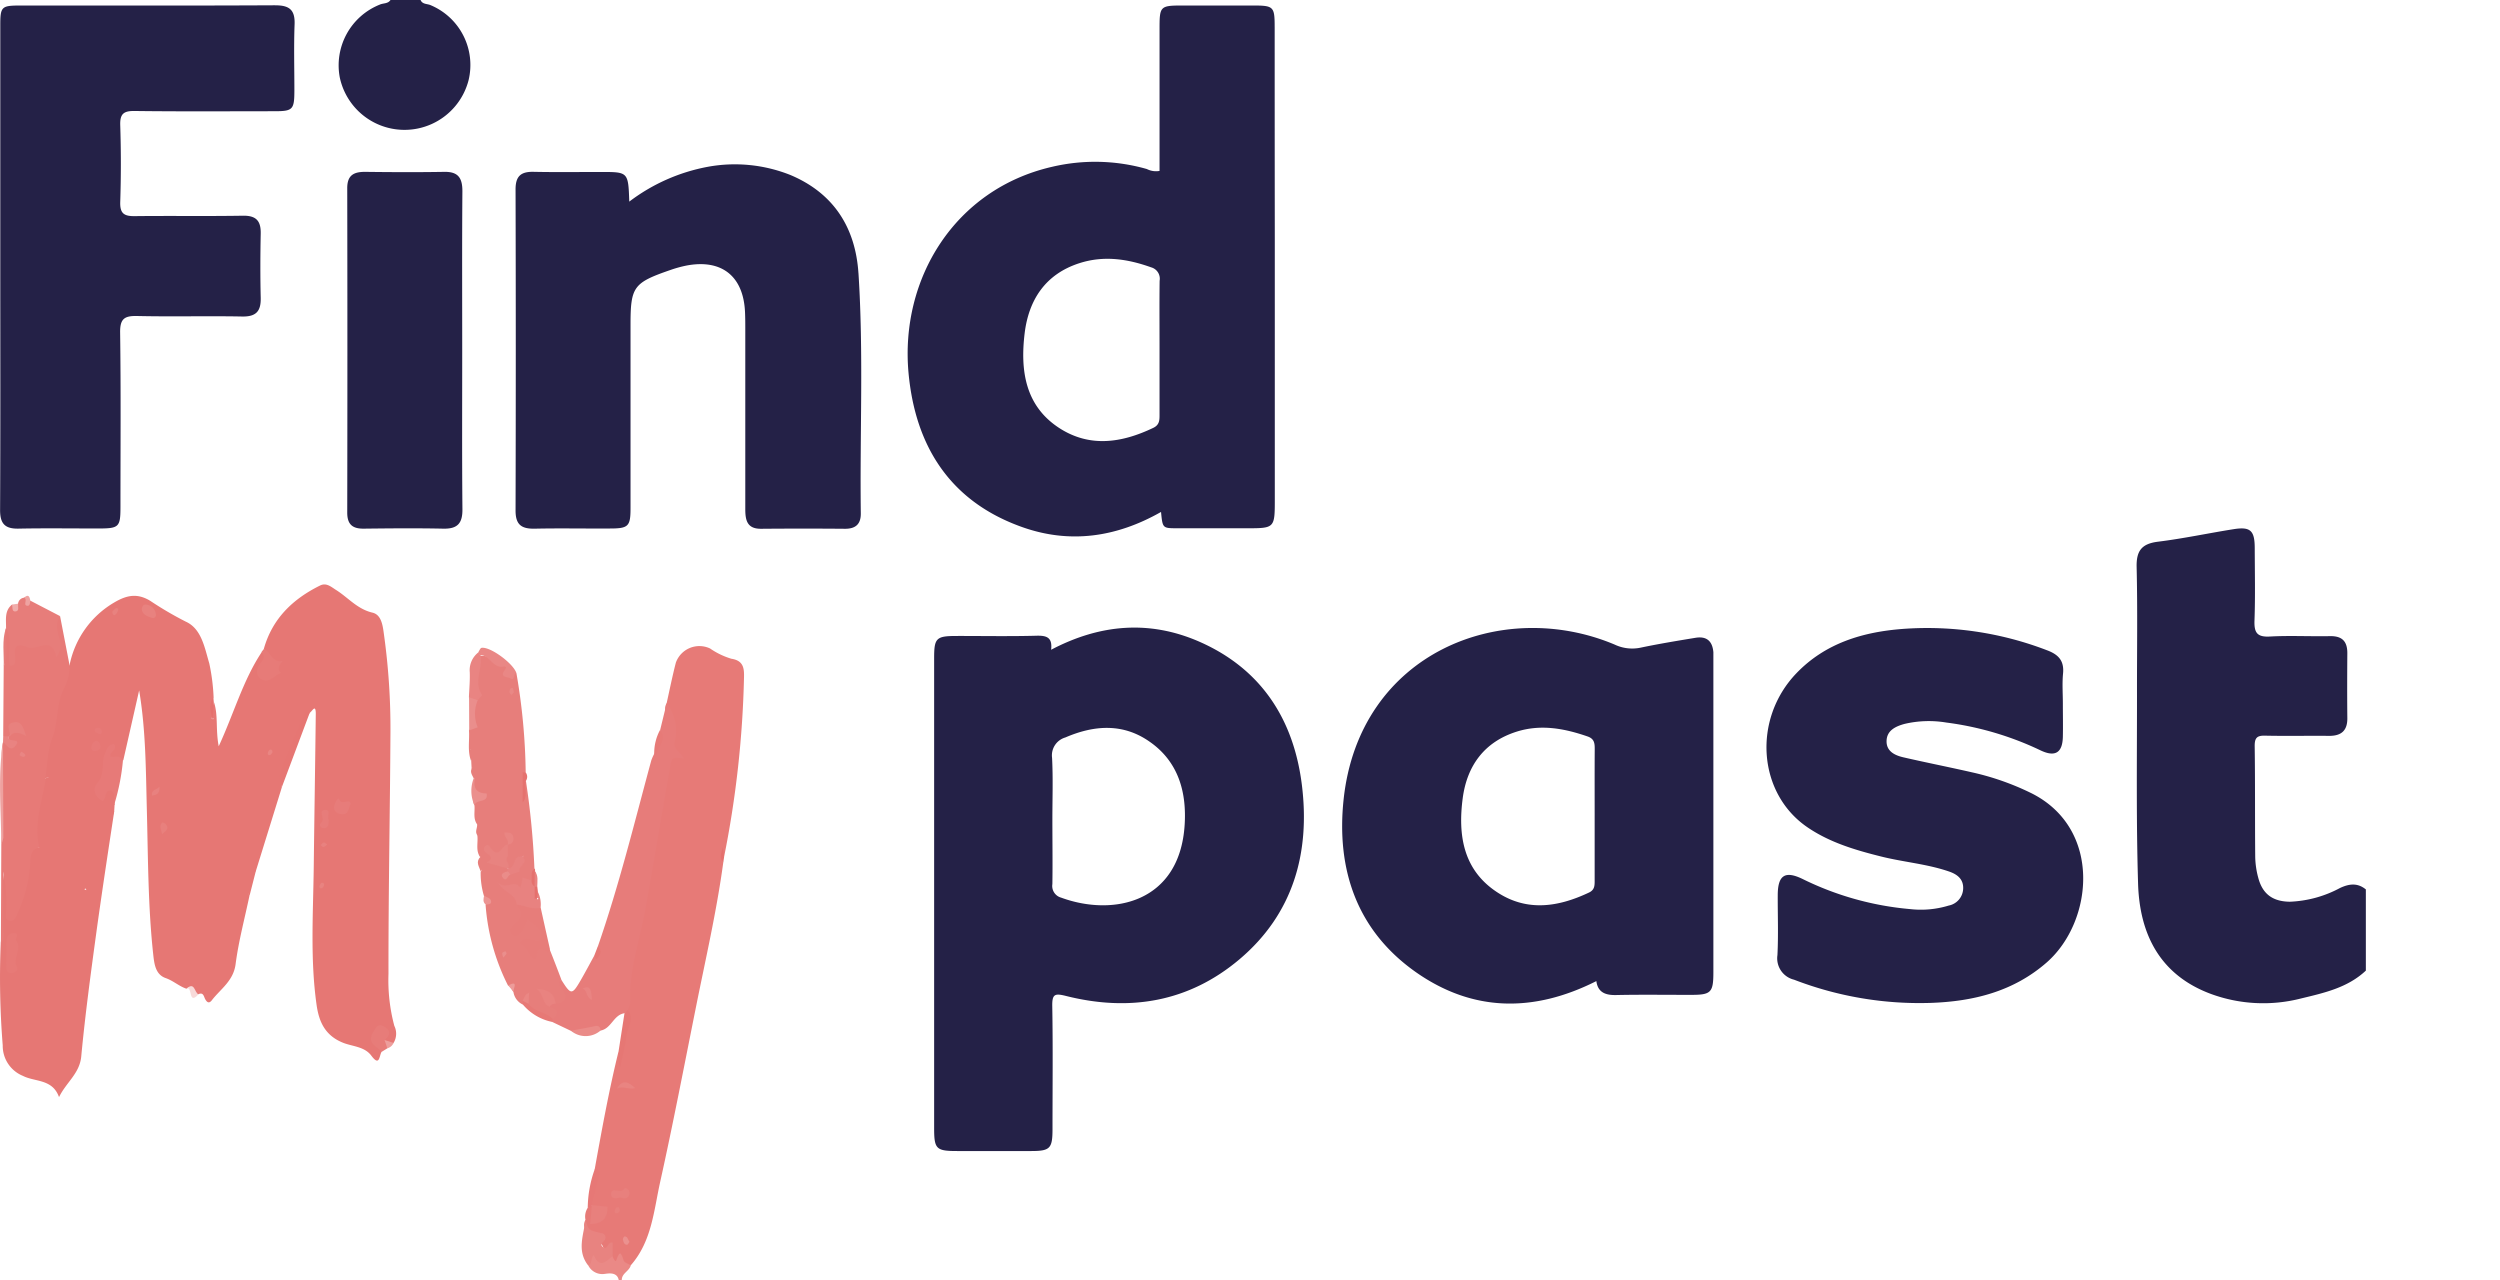 <svg xmlns="http://www.w3.org/2000/svg" xmlns:xlink="http://www.w3.org/1999/xlink" width="371" height="190" viewBox="0 0 371 190"><defs><clipPath id="b"><rect width="371" height="190"/></clipPath></defs><g id="a" clip-path="url(#b)"><g transform="translate(0.006)"><g transform="translate(-0.006)"><g transform="translate(0)"><path d="M201.975,418.544c-.228.892-1.383,1.187-1.339,2.231h-.446c-.237-1.379-1.745-.977-2.191-.941a2.331,2.331,0,0,1-2.329-1.25c.13-1.031-.147-2.561,1.736-1.338.58.37,1.12-.161,1.687-.2C200.783,416.095,201.4,417.281,201.975,418.544Z" transform="translate(-108.362 -230.775)" fill="#ea8986"/><path d="M33.81,254.38c-1.1-.37-1.95-1.182-3.083-1.579-1.508-.527-1.691-2.079-1.847-3.52-.776-7.139-.759-14.314-.946-21.484-.152-5.881-.147-11.779-1.142-17.691L24.44,220.483c-.892-.071-1.928.286-2.418-.986.509,2.017-.491,3.712-1.254,5.439.857.58,1.281-.66,1.9-.121.808.656-.339,1.709.473,2.365l-.054.892a34.01,34.01,0,0,0-1.664,8.83c-.232,2.021-1.977,2.311-2.976,2.789-1.089.518-2.356-.933-2.677-2.347a28.48,28.48,0,0,1-.629-4.837c-.058-1.017.2-2.111,1.682-1.142.219.143.268.067.919-1.133-1.9.5-3.6,1-4.672,2.7-.272.446-.683.825-1.285.415a4.448,4.448,0,0,1-.571-3.57c.281-2.088.339-4.23,1.423-6.135a1.829,1.829,0,0,1,2.075.071c.6.366.785.843.223,1.437-.406.446-1.508.562-.982,1.41.477.772,1.428.531,2.32.393-.723-1.74-.08-4.618-3.52-3.793-.781-1.977.21-3.8.607-5.631.825-3.8,1.191-7.746,3.123-11.253a13.912,13.912,0,0,1,6.635-9.227c1.87-1.1,3.422-1.383,5.327-.228a50.525,50.525,0,0,0,5.283,3.092c2.334,1.062,2.784,3.882,3.471,6.184a29.8,29.8,0,0,1,.643,5.037c-.513,1.017,0,2.119-.272,3.088,0,.37.5,0,.219.094q-.054,0-.067-.134a3.152,3.152,0,0,1,.192-2.28c.625,1.95.21,4.016.687,6.5,2.28-4.939,3.61-9.785,6.372-13.961,1.481.33.446,1.178.339,1.785s-.607,1.191.156,1.544a1.245,1.245,0,0,0,1.481-.616c.366-.558.3-1.04-.446-1.388s-.763-1.232-1.209-1.812c1.258-4.493,4.3-7.407,8.344-9.406.941-.468,1.624.187,2.4.674,1.785,1.124,3.123,2.824,5.385,3.351,1.383.326,1.539,2.061,1.718,3.373a101.12,101.12,0,0,1,.946,14.363c-.067,11.967-.308,23.929-.294,35.891a26.284,26.284,0,0,0,.866,7.688,2.65,2.65,0,0,1-.107,2.534,1.187,1.187,0,0,1-1.423-.393c-.2-.446.205-1.049-.4-1.339a.446.446,0,0,0-.567.17,1.339,1.339,0,0,0-.071,1.423c.228.491.924.772.674,1.477-.357.571-.263,2.231-1.508.567-1.013-1.37-2.784-1.365-4.172-1.914-2.735-1.08-3.614-3.177-3.962-5.635-.964-6.827-.5-13.7-.419-20.565.089-7.541.214-15.081.3-22.622,0-1.566-.553-.339-.892-.161-1.468,2.088-2.07,4.564-3.016,6.88-.531,1.3-1.414,2.606-1.124,4.167L44.072,237.05c-.268-.187-.192-.5-.268-.745-.219.1.058.192,0,.335-.41,1.276-1.339,2.472-.638,3.931-.709,3.387-1.615,6.746-2.061,10.169-.326,2.5-2.231,3.672-3.525,5.354-.4.513-.7.339-.977-.147-.228-.406-.263-1.111-1.049-.736-.5.3-.6-.058-.678-.424C34.729,254.1,34.354,254,33.81,254.38Z" transform="translate(-6.143 -107.655)" fill="#e67774"/><path d="M201.2,306.766c-.366-.232-.955-.393-1.057-.714-.41-1.276-.6-1.45-1.1,0-.107.308-.446-.281-.54-.616-.446-.272-.277-1.441-1.294-.892-.183-1.749-2.392-1.727-2.842-3.244a1.5,1.5,0,0,1,.107-1.271,2.428,2.428,0,0,1,.33-1.785.5.5,0,0,1,.567-.089c.531.41.384,1.066.518,1.642,1.245-.937,1.245-.937-.6-1.945-.223-1.829,1.035-3.5.558-5.354,1.057-5.841,2.11-11.686,3.529-17.45a3.884,3.884,0,0,1,.21,2.231c-.357-2.869,1.428-5.448.919-8.348-.5-3.721.973-7.166,1.566-10.709,1.414-8.478,3.195-16.9,4.323-25.433.04-.29-.129,0,.045-.205,1.588-1.66.406-3.717.83-5.542a1.986,1.986,0,0,0-.477-1.861,1.411,1.411,0,0,1-.272-1.816c.446-2.012.857-4.038,1.37-6.037a3.709,3.709,0,0,1,5.082-2.093,11.175,11.175,0,0,0,3.159,1.521c1.762.268,1.9,1.374,1.874,2.677a152.27,152.27,0,0,1-2.967,26.771.848.848,0,0,1-.263-.892,4.193,4.193,0,0,0,.152,1.673c-.986,7.264-2.641,14.407-4.078,21.586-1.727,8.616-3.382,17.25-5.287,25.825C204.618,298.659,204.31,303.228,201.2,306.766Z" transform="translate(-107.592 -118.997)" fill="#e77a77"/><path d="M5.824,275.208c1.227-2.387,3.431-3.275,5.863-3.766.366-.072.95-.379,1.156.223.178.526-.228.754-.7.892-1.7.553-.232,1.513-.236,2.271-.58.419-.83.022-1.053-.37-.29-.522-.21-1.584-1.169-1.178-.558.236-.393,1.12-.156,1.624a9.174,9.174,0,0,1,.424,3.28c.161,1.713,1.138,2.525,2.856,3.355-.589-1.446-.558-2.253,1.08-1.7.977.33.759-.571.852-1.1.446-2.61.892-5.212,1.339-7.826.094-.571.214-1,.866-1.075-.892,5.863-1.785,11.717-2.6,17.589-.852,6.247-1.7,12.493-2.293,18.771-.236,2.557-2.2,3.815-3.3,6.055-.968-2.727-3.569-2.231-5.354-3.15a4.808,4.808,0,0,1-3-4.524,125.8,125.8,0,0,1-.3-15.121c.446-3.65-.049-7.336.54-11.039,1.49,1.754.549,4.038,1.147,6.309,1.544-2.41,1.633-4.908,2.119-7.313C4.115,276.4,3.9,274.819,5.824,275.208Z" transform="translate(0.006 -149.441)" fill="#e67774"/><path d="M5.988,239.3c-1.254.259-1.281,1.258-1.339,2.231a20.662,20.662,0,0,1-1.731,7.2c-.245.558-.5,1.669-1.414,1.415-.776-.214-.379-1.16-.4-1.785a25.629,25.629,0,0,0-.446-5.488v8.33c0,.781.281,1.638-.37,2.329q.036-7.349.062-14.693c.352-4.261.031-8.522.112-12.783a6.622,6.622,0,0,1,.152-2.423H.647c.892.357.763-.326.843-.8a8.089,8.089,0,0,0,.651-.848c.277-.335.767.054.95-.335.031-.067-.3-.263-.513-.321-.741-.21-.558.415-.683.763a1.914,1.914,0,0,1-.428.763.589.589,0,0,1-.834-.062l.076-10.262c.446-1.914-.165-3.9.352-5.8,1.312.2.991,1.267.986,2.039s-.205,1.589-.138,2.677c.129-1.057-.147-2.454.83-2.418,1.861.067,3.886-.892,5.76.594,0-.861-.352-1.7-.312-2.539S7.8,205.25,9.08,205l1.379,7.139a6.876,6.876,0,0,1-.8,3.57c-1.182,2.271-.812,4.962-1.754,7.384-.709,1.834-.709,3.949-1.022,5.934.156.1.205.2.156.3s-.1.147-.156.147C6.314,232.735,5.18,235.93,5.988,239.3Z" transform="translate(-0.158 -113.532)" fill="#e77a77"/><path d="M200.015,233.87a6.693,6.693,0,0,1,1.173,5.8c-.227.946.892,1.539,1.419,2.409-1.927-.219-1.829-.2-2.182,1.812-1.2,6.858-2.343,13.729-3.569,20.578-.826,4.573-2.481,9.08-2.231,13.854a3.307,3.307,0,0,1-.388,1.026.576.576,0,0,1-.482.535c-1.629.232-1.941,2.28-3.534,2.566-1.477-.2-2.94.535-4.422.045l-2.717-1.294a.491.491,0,0,1-.147-.509c.352-.732-.259-1.249-.415-1.87.076-.473.446-.647.825-.8.964-.268.924-.866.638-1.66-.178-.5-.745-1.249.411-1.419,1.428,2.262,1.575,2.266,2.887,0,.692-1.2,1.339-2.432,2.012-3.65.718-.205.638-.723.486-1.263,3.159-9.071,5.439-18.4,7.951-27.664a7.06,7.06,0,0,1,.446-1,6.2,6.2,0,0,0,.866-3.507Z" transform="translate(-101.079 -129.52)" fill="#e77c7a"/><path d="M170.052,266.19c-.625.473-.205.977.067,1.339,1,1.339.558,1.968-.924,2.231-.446-.446-.892-.892-1.406-1.468a10.048,10.048,0,0,0,.513,1.914c1.107.352,1.548.892.446,1.785a7.767,7.767,0,0,1-3.8-1.968c-.232-.071.152-.589-.348-.446a.549.549,0,0,1-.33.263,2.481,2.481,0,0,1-1.339-1.834c-.254-.33-.326-.807-.8-.955a31.574,31.574,0,0,1-3.333-11.976c.268-.518-.027-.928-.245-1.339a11.8,11.8,0,0,1-.486-3.57c.419-.415-.12-1.281.7-1.508a3.087,3.087,0,0,1,3.244.892,1.04,1.04,0,0,1,.178.446.321.321,0,0,0-.027.384l.361-.259a1.339,1.339,0,0,1,1.339-.1,2.339,2.339,0,0,1,.683,1.022c.6,2.418-1.08,1.838-2.427,1.82a3.373,3.373,0,0,1,1.829,1.959c.959,1.4.486,2.61-.848,3.94,1.191-.509,1.289-2.284,2.717-1.428a2.66,2.66,0,0,1,1.557,2.708c-.2,1.223-1.472.54-2.454,1.093.754-.107.263,1.918,1.468.424.683-.848,1.267.236,1.91.089Q169.2,263.906,170.052,266.19ZM163.377,220.7a92.4,92.4,0,0,1,1.374,14.724.567.567,0,0,1-.576.1c-.745-.834-1.539-.553-2.418-.214s-1.548.17-.964-1c.2-.393.6-.776.245-1.2-.95-1.116-.393-2.4-.446-4.123-.058,1.785-.491,3.039.236,4.319.388.687-.192,1.37-.982,1.339-.995-.067-2.534-.125-2.369-1.4.2-1.535-.638-2.86-.388-4.31a5.565,5.565,0,0,1,.067-4.56c.245-2.093-.161-4.261.741-6.269,1.914.027,3.632.446,4.4,2.467C162.592,221.277,163.061,220.451,163.377,220.7Z" transform="translate(-86.737 -120.787)" fill="#e77e7b"/><path d="M157.235,241.641c.482.892-.754,2.231.893,2.815.513.179.107.576-.17.826-1.209,1.093-.544,1.41.629,1.544.477.054.928.669,1.414.147.567-.611-.366-.852-.4-1.29a6.415,6.415,0,0,1,.834-4.243c.294,1.611-.379,3.3.955,4.748.7.763-1.075.87-.825,1.722,1.089.339,2.583-2.5,3.351.424.446.477.2,1.057.241,1.593-1.178,1.535-2.307,1.187-3.36-.143-.75.388-.781,1.071-.892,1.691-.085.513-.089,1.142.415,1.379.741.353.745-.446.964-.83.776-1.428,1.722-.973,2.7-.268a1.286,1.286,0,0,1,.21.892,4.545,4.545,0,0,0,.294,4.4,2.642,2.642,0,0,1-.446,3.712.736.736,0,0,1-.531.214c-.629-.424-1.339.326-1.972-.138a1.722,1.722,0,0,1-.236-1.464,2.341,2.341,0,0,1,.223-.535c.62-.718.031-1.111-.419-1.544-.259-.33-.223-.861-.7-1.044a12.3,12.3,0,0,0-2.8,4.645c-.692-.995-.268-2.137-.411-3.208-.134-.553,1.495-1.165-.054-1.673-.6-.866-.281-1.856-.375-2.789-.727-1.446,1.45-.924,1.316-1.963-.259-.638,1.307-2.2-.932-1.812a.794.794,0,0,1-.513-.268c-.187-.415-.5-.8-.317-1.312.522-.932.036-1.918.2-2.534-.094-.638-.54-.294-.259-.393.107-.04.156,0,.183.112a1.665,1.665,0,0,1-.174,1.593c-.567-1.486-.205-3.043-.317-4.56C156.316,241.744,156.65,241.346,157.235,241.641Z" transform="translate(-86.36 -133.712)" fill="#e77e7b"/><path d="M10.014,201.414c-.736,1.017-.446,2.093-.174,3.163a3.022,3.022,0,0,1-.4,2.949c-.593-3.315-2.851-.933-4.279-1.495-3.525-1.392-.558,2.976-2.624,2.726-.446-1.731.522-3.775-.553-5.613.022-1.223-.254-2.525.892-3.453.339.272.638.277.892-.125a1,1,0,0,1,.892-.892c.562-.4.446.643.941.446Zm72.679,49.4-.205.611c-1.539-1.49-1.7-.156-1.9.991-1.129-.361-.991-1.731-2.044-2.231-.558-.268.089-.892.656-.892.75,0,1.847.807,2.151-.1.406-1.223-.87-1.852-2-2.766-.071.2-.138.406-.219.607-.361.892-1.138,2.231-1.856,1.749-1.245-.812.25-1.673.759-2.253.892-1.022.138-1.593-.281-2.316,1.281-.62,2.423-.143,3.569.446Q82,247.742,82.693,250.812Z" transform="translate(-1.087 -109.977)" fill="#e77d7a"/><path d="M33.931,254.34c-1.093-.045-.66,1.174-1.307,1.589-1.178-.727-1.575-1.731-.665-2.816,1.075-1.289.446-2.882,1.035-4.243.29-.692.491-1.339,1.339-1.41.6.933-.692,1.084-.531,1.834.585.205,1.45-.263,1.865.58a32.207,32.207,0,0,1-1.24,6.394C33.668,255.79,34.485,254.885,33.931,254.34Z" transform="translate(-17.419 -137.046)" fill="#e77a78"/><path d="M172.834,270.942c.66-.183-1.526-1.339.576-1.383.982,0-.129-1.758-.446-2.231-.946-1.548-1.41-2.878-.138-4.395.5-1.022-.522-2.276.5-3.213a119.293,119.293,0,0,1,1.263,13.033c-.388.553.259,1.294-.335,1.807-.629.3-1.022-.1-1.428-.477a.924.924,0,0,1-.446-.892C171.705,272.262,172.669,271.682,172.834,270.942Z" transform="translate(-95.279 -143.836)" fill="#e77e7b"/><path d="M194.029,405.68c.446,1.571.446,1.557,2.409,2a.647.647,0,0,1,.535.821c-.107.446-1.008.767-.317,1.254s.642-.892,1.4-.674v2.008c-.973.754-1.954,1.91-2.789-.165-.531.5-.169,1.285-.839,1.544-1.718-2.186-.678-4.5-.4-6.791Z" transform="translate(-107.14 -224.671)" fill="#e88380"/><path d="M159.282,278.189c-.79-2.414,1.954-3.355,2.231-5.332,0-.1.656-.277.736-.187.446.522,1.178.995.634,1.861.477.513,1.218.959.446,1.785-.562.781-.892,1.905-2.271,1.441-.245-.08.036.17.054.268.107.714-.125,1.089-.892.968l-.861,1.339c-.223-.714-.8-1.406-.076-2.142Z" transform="translate(-88.014 -150.994)" fill="#e77e7b"/><path d="M169.241,291.87l1.339.446c.41.227.473.656.616,1.04.169.518-.129,1.107.263,1.736.027.152.236-.254-.049-.187-.107.027-.161-.174-.143-.339a.679.679,0,0,1,.25-.544,4.132,4.132,0,0,1,.393,2.311c-1.245.344-2.36-.361-3.569-.446-.04-1.548-1.731-1.655-2.78-3.284,1.339,1.173,2.383-.544,3.333.776A7.365,7.365,0,0,0,169.241,291.87Z" transform="translate(-91.686 -161.641)" fill="#e88280"/><path d="M86.49,215.83c1.031.37,1.174,2.106,2.753,1.785.134-.027-1.151,1.062-.2,1.785-.964.254-1.651,1.517-2.762,1.017-.892-.41-1.044-1.227-.486-2.2.308-.531,1.147-1.129.326-1.914Z" transform="translate(-47.33 -119.529)" fill="#e77b78"/><path d="M164.721,219.225c-.54,0-.2,1.245-.892.754-.308-.219-1.687-.089-.848-1.214.17-.237.353-.652-.094-.544-1.66.379-2.079-1.678-3.5-1.682a.589.589,0,0,1-.339-.419c.165-.232.3-.634.5-.665C160.848,215.245,164.306,217.806,164.721,219.225Z" transform="translate(-88.081 -119.315)" fill="#e98785"/><path d="M157.342,217l.339.419c.348,1.945-1.093,3.953.21,5.885.054.085-.446.531-.656.807-.629.446-.986.076-1.285-.446.049-1.245.17-2.49.125-3.726a3.356,3.356,0,0,1,1.267-2.94Z" transform="translate(-86.364 -120.177)" fill="#e98482"/><path d="M93.331,247.835c-.959-2,.486-3.717,1-5.354.571-1.829,1.629-3.623,2.338-5.5.129-.348.41-.634.8-.187Z" transform="translate(-51.507 -131.014)" fill="#e67673"/><path d="M124.937,344.944c-.647-.892-2.3-1.2-1.227-2.967.473-.785.718-1.272,1.566-.821,1.057.562,1.008,1.3.116,2.03.446.312.955.593.4,1.227Z" transform="translate(-68.313 -188.84)" fill="#e77c79"/><path d="M.452,246.8c0,4.725.045,9.45.045,14.175a3.774,3.774,0,0,1-.308,1.031C.176,256.937-.342,251.855.452,246.8Z" transform="translate(-0.003 -136.681)" fill="#eea19f"/><path d="M206.6,336.385l.473-.5c1.12,1.285,0,2.512-.156,3.743-.178,1.579-.607,3.123-.941,4.747-.477-.75-.116-1.557-.259-2.3Z" transform="translate(-113.927 -186.02)" fill="#e67774"/><path d="M196.5,388.83c.491.076.834.232.669.857-.393,1.495-.754,3-1.129,4.493.112.1.152.2.112.3s-.076.147-.116.147l-.58-.049a17.547,17.547,0,0,1,1.044-5.747Z" transform="translate(-108.237 -215.339)" fill="#e77876"/><path d="M156,231.91l1.285.446a5.171,5.171,0,0,0,0,4.016l-1.263.446Z" transform="translate(-86.392 -128.435)" fill="#ea8e8c"/><path d="M189.87,341.924c1.187-.223,2.383-.424,3.569-.683.589-.129.776.152.857.638A3.392,3.392,0,0,1,189.87,341.924Z" transform="translate(-105.15 -188.966)" fill="#ea8b88"/><path d="M159.025,261.088c.317,1.508-1.606.767-1.785,1.785a5.189,5.189,0,0,1-.125-4.042l.174.031C157.49,259.9,158.329,260.436,159.025,261.088Z" transform="translate(-86.816 -143.343)" fill="#eb8f8d"/><path d="M82.281,291.633c-1.41-1.74.125-3.056.714-5.033.1.834.143,1.173.183,1.513Z" transform="translate(-45.245 -158.723)" fill="#e67774"/><path d="M174.7,333.2c.892,1.231,2.57,1.182,3.57,2.231v.473a7.7,7.7,0,0,1-4.462-2.642v-.513C174.314,332.486,174.457,332.946,174.7,333.2Z" transform="translate(-96.255 -184.236)" fill="#e77976"/><path d="M218.445,242.78c1.16,1.41-.348,2.445-.518,3.672a.446.446,0,0,1-.192,0c-.062-.027-.107-.1-.156-.147A7.275,7.275,0,0,1,218.445,242.78Z" transform="translate(-120.495 -134.455)" fill="#e77a77"/><path d="M158.5,273.433c.4-.638,1.16-.776,1.4-.187.415,1.049-.723,1.339-1.339,1.861C158.1,274.561,158.571,273.986,158.5,273.433Z" transform="translate(-87.696 -151.119)" fill="#e77e7b"/><path d="M1.027,244.89h.892c-.446,1.071,1.834.129,1.013,1.294s-1.339,0-1.932-.446C1,245.466,1.022,245.18,1.027,244.89Z" transform="translate(-0.551 -135.623)" fill="#e98381"/><path d="M1.517,208.83c-.152,1.932.446,3.913-.352,5.8C1.254,212.7.861,210.731,1.517,208.83Z" transform="translate(-0.622 -115.653)" fill="#e77d7a"/><path d="M173.874,258.129c-.3,1.049.379,2.253-.5,3.213v-.892a1.3,1.3,0,0,1,0-1.785V256.88h.446A1.057,1.057,0,0,1,173.874,258.129Z" transform="translate(-95.82 -142.263)" fill="#e5726f"/><path d="M62,328.371c1.245-1.116,1.173.567,1.785.834C62.223,330.936,62.946,327.862,62,328.371Z" transform="translate(-34.333 -181.646)" fill="#f8dad9"/><path d="M70.448,232.667l-.161,2.8c-.21-1.209-.767-2.432.089-3.569C70.4,232.159,70.426,232.413,70.448,232.667Z" transform="translate(-38.717 -128.429)" fill="#e5706d"/><path d="M36.481,262.88c.678.509.348,1.285.518,1.927a.3.3,0,0,1-.058.3C35.142,264.718,36.7,263.612,36.481,262.88Z" transform="translate(-19.969 -145.586)" fill="#e67774"/><path d="M156.72,250.509c.161-.625-.156-1.339.446-2.119-.022,1.276.415,2.356-.379,3.342Z" transform="translate(-86.791 -137.562)" fill="#e77e7b"/><path d="M198.186,314.86c.79.656.339,1.312-.138,1.785-.205.21-.268-.308-.348-.531C197.861,315.7,198.026,315.284,198.186,314.86Z" transform="translate(-109.486 -174.373)" fill="#e67774"/><path d="M8.927,198.879c-.058.33-.045.839-.491.758-.647-.116.161-.955-.446-1.187C8.637,197.848,8.82,198.281,8.927,198.879Z" transform="translate(-4.422 -109.744)" fill="#eea3a1"/><path d="M160.889,297.86c.37.286,1.008.335,1.044.892.027.468-.477.388-.8.446C160.656,298.815,160.8,298.342,160.889,297.86Z" transform="translate(-89.049 -164.959)" fill="#ec9492"/><path d="M177.249,291.537a.919.919,0,0,1-.446-.892c.071-.607-.205-1.3.446-1.785a.491.491,0,0,1,.054.37,4.316,4.316,0,0,1,.156,2.008Z" transform="translate(-97.91 -159.974)" fill="#e5716e"/><path d="M240.1,284.051c-.674-.7-.285-1.472-.058-2.231.058.491.111.986.169,1.477C240.177,283.538,240.141,283.792,240.1,284.051Z" transform="translate(-132.759 -156.075)" fill="#e5706d"/><path d="M4.892,200.79c-.045.446.254,1.138-.446,1.151-.5,0-.344-.647-.446-1.026Z" transform="translate(-2.212 -111.2)" fill="#f0adab"/><path d="M169,327.407c1.642-.835.7.5.8.955Z" transform="translate(-93.591 -181.173)" fill="#ed9c9a"/><path d="M178.3,295.51l-.143.986h-.344v-1.785c.134-.21.268-.2.393,0Z" transform="translate(-98.47 -163.13)" fill="#e5706d"/><path d="M178.193,292.038H177.8c0-.763,0-1.53.036-2.3C178.389,290.432,178.2,291.248,178.193,292.038Z" transform="translate(-98.465 -160.462)" fill="#e88280"/><path d="M128.317,347.147l-.4-1.227,1.339.424A1.45,1.45,0,0,1,128.317,347.147Z" transform="translate(-70.841 -191.575)" fill="#ed9e9c"/><path d="M63.91.767C63.41.54,62.7.669,62.419,0H57.957c-.375.576-1.057.446-1.584.683a9.7,9.7,0,0,0-5.943,10.8,9.818,9.818,0,0,0,19.119.4A9.621,9.621,0,0,0,63.91.767ZM40.837.785C28.224.852,15.605.817,2.992.821.234.821.051,1,.051,3.708V39.59C.051,51.637.082,63.658.02,75.7c0,2.044.75,2.789,2.744,2.749,3.935-.08,7.866-.022,11.8-.022,3.123,0,3.32-.192,3.32-3.23,0-8.62.071-17.236-.049-25.852-.027-2.044.638-2.494,2.534-2.45,5.194.12,10.392-.027,15.585.076,2.057.036,2.789-.781,2.744-2.757-.076-3.195-.062-6.389,0-9.584.031-1.878-.7-2.65-2.646-2.619-5.354.089-10.709,0-16.027.062-1.624.027-2.231-.406-2.173-2.119q.183-5.676,0-11.36c-.054-1.687.482-2.146,2.137-2.124,6.9.089,13.805.04,20.7.036,2.793,0,3-.223,3.007-3.1,0-3.266-.094-6.541.031-9.816.076-2.16-.808-2.815-2.9-2.8ZM127.4,40.523c-.446-6.724-3.65-11.824-10.057-14.537a22.24,22.24,0,0,0-12.23-1.245,27.609,27.609,0,0,0-11.721,5.18c-.152-4.4-.152-4.4-4.181-4.4-3.337,0-6.693.049-10.017-.022-1.861-.04-2.677.62-2.677,2.588q.067,23.844,0,47.693c0,2.106.892,2.708,2.833,2.677,3.708-.085,7.42,0,11.128-.027,2.789,0,3.1-.3,3.1-3.03V48.215c0-5.662.424-6.247,5.89-8.138a17.847,17.847,0,0,1,2.351-.656c5.265-1.026,8.518,1.544,8.75,6.9.04.892.04,1.785.04,2.677V75.522c0,1.673.25,2.967,2.351,2.949q6.247-.054,12.466,0c1.588,0,2.342-.723,2.325-2.284-.156-11.9.424-23.8-.348-35.664ZM68.6,52.2c0-7.947-.036-15.893.027-23.84,0-1.963-.634-2.887-2.677-2.856-3.931.067-7.862.049-11.793,0-1.709,0-2.624.549-2.619,2.436q.045,24.063,0,48.126c0,1.713.736,2.4,2.423,2.387,3.931-.045,7.862-.085,11.793,0,2.115.054,2.9-.754,2.878-2.878C68.559,67.794,68.6,59.994,68.6,52.2ZM189.168,4.042c0-3.1-.143-3.221-3.3-3.226H175.845c-3.761,0-3.761,0-3.761,3.672V25.366a2.994,2.994,0,0,1-1.883-.281,27.9,27.9,0,0,0-14.082-.326c-14.434,3.32-22.546,16.62-21.288,30.55,1,10.958,6.211,19.141,16.9,22.921,7,2.476,13.881,1.548,20.574-2.258.232,2.418.232,2.418,2.387,2.423h10.262c4.234,0,4.234,0,4.234-4.355V35.476q-.018-15.719-.018-31.434ZM172.083,51.664V61.48c0,.83.027,1.562-.941,2.021-4.676,2.231-9.432,2.958-13.97,0-5.069-3.315-5.76-8.58-5.109-14.024.6-4.975,3.079-8.785,8.107-10.414,3.614-1.169,7.139-.656,10.659.607a1.752,1.752,0,0,1,1.267,2c-.04,3.311-.013,6.648-.013,9.99Zm175.178,80.117a17.109,17.109,0,0,1-7.438,2.035c-2.543-.027-4.06-1.142-4.694-3.57a12.653,12.653,0,0,1-.446-3.074c-.054-5.493,0-10.99-.08-16.487,0-1.173.339-1.535,1.5-1.513,3.19.071,6.38,0,9.571.031,1.856,0,2.717-.839,2.677-2.708-.036-3.19-.022-6.385,0-9.58,0-1.785-.812-2.548-2.592-2.512-2.967.058-5.943-.107-8.9.058-1.928.107-2.351-.6-2.285-2.392.129-3.569.045-7.139.036-10.708,0-2.646-.638-3.235-3.177-2.824-3.73.593-7.433,1.388-11.181,1.852-2.409.3-3.226,1.339-3.168,3.766.152,6.38.04,12.77.054,19.159,0,9.281-.12,18.57.161,27.847.232,7.518,3.271,13.533,10.8,16.335a22.515,22.515,0,0,0,13.354.683c3.436-.83,6.929-1.588,9.647-4.141V131.991C349.876,131,348.662,131.126,347.261,131.781ZM301.442,117.7a39.234,39.234,0,0,0-8.777-3.083c-3.391-.776-6.8-1.446-10.2-2.231-1.272-.294-2.53-.892-2.49-2.436s1.316-2.155,2.677-2.525a15.782,15.782,0,0,1,6.184-.2,46.047,46.047,0,0,1,14,4.136c2.173,1.031,3.248.339,3.3-2.03.036-1.638,0-3.271,0-4.908,0-1.486-.116-2.985.027-4.462.183-1.883-.647-2.807-2.347-3.449a49.527,49.527,0,0,0-21.368-3.186c-5.957.446-11.538,2.093-15.853,6.586-6.528,6.8-5.751,17.785,1.6,22.831,3.355,2.3,7.188,3.422,11.083,4.39,3.306.817,6.733,1.084,9.972,2.2,1.2.415,2.142,1.107,2.093,2.534a2.65,2.65,0,0,1-2.155,2.521,14.135,14.135,0,0,1-5.716.522,44.851,44.851,0,0,1-15.947-4.462c-2.615-1.272-3.686-.58-3.7,2.369s.107,5.952-.045,8.924a3.26,3.26,0,0,0,2.463,3.645,51.758,51.758,0,0,0,20.252,3.445c6.336-.214,12.306-1.673,17.272-6.028,6.894-6.068,8.237-19.846-2.329-25.107ZM178.04,95.248c-7.367-3.239-14.724-2.677-22.046,1.178.223-1.883-.714-2.124-2.2-2.084-3.931.107-7.862.031-11.8.036-3.061,0-3.36.3-3.36,3.284v69.752c0,3.123.3,3.4,3.462,3.4H153c2.824,0,3.195-.361,3.2-3.213,0-6.09.071-12.185-.036-18.271-.031-1.829.37-1.95,2.075-1.521,9.415,2.36,18.191.892,25.7-5.443,8-6.755,10.512-15.826,9.267-25.879-1.2-9.691-6-17.2-15.17-21.239Zm-2.231,27.177c-.723,11.494-10.57,13.644-18.338,10.78a1.788,1.788,0,0,1-1.29-2.008c.049-3.2,0-6.394,0-9.589,0-3.047.112-6.1-.045-9.142a2.762,2.762,0,0,1,1.968-3.025c4.279-1.847,8.562-2.142,12.493.616C174.881,113.019,176.121,117.544,175.809,122.425Zm75.78-27.771c-2.7.446-5.417.892-8.094,1.455a6.073,6.073,0,0,1-3.855-.446c-16.75-7.072-37.926,1.182-40.242,22.992-1.093,10.352,1.941,19.418,10.709,25.6,8.478,5.957,17.535,6.015,26.8,1.339.219,1.673,1.339,2.106,2.936,2.07,3.708-.08,7.42-.022,11.155-.027,2.927,0,3.275-.348,3.275-3.36V96.791C254.133,95.123,253.258,94.369,251.589,94.654Zm-14.934,26.361v9.58c0,.759.036,1.446-.834,1.856-4.533,2.146-9.147,2.873-13.569,0-5.1-3.3-5.9-8.478-5.18-13.979.638-4.859,3.23-8.411,8.085-9.919,3.569-1.1,7.032-.446,10.459.741,1.022.357,1.053,1.053,1.049,1.914-.022,3.266-.009,6.537-.009,9.807Z" transform="translate(-0.008)" fill="#242147"/><path d="M15.06,258.34v-.446c.549-.2,1.1-.411,1.651-.607,1.62-.576,2.142.232,1.762,1.633-.277,1.017-.268,1.691.736,2.191.312.156.651.415.491.861s-.593.352-.941.375a7.582,7.582,0,0,1-1.1,0c-.959-.089-2.231.393-2.534-1.084s1.089-1.432,2.1-1.946A3.787,3.787,0,0,0,15.06,258.34Z" transform="translate(-8.338 -142.385)" fill="#e67774"/><path d="M113.569,266.362c-.37.7-.281,1.664-1.339,1.562-.767-.076-1.263-.5-1.107-1.289.076-.375.589-1.339.736-.928C112.226,266.737,113.369,265.47,113.569,266.362Z" transform="translate(-61.523 -147.096)" fill="#e77c7a"/><path d="M47.14,201.79c.054-.513.294-.79.723-.7a1.584,1.584,0,0,1,1.37,1.481.446.446,0,0,1-.553.491C48,202.825,47.265,202.6,47.14,201.79Z" transform="translate(-26.104 -111.357)" fill="#e8827f"/><path d="M107.724,270.911c0,.522-.049,1.115-.674,1.169-.518.049-.892-.446-.419-.857.62-.58-.576-1.745.482-1.852S107.376,270.415,107.724,270.911Z" transform="translate(-58.931 -149.177)" fill="#e77c7a"/><path d="M31.052,246.38c.482,0,.58.37.674.7.129.446-.2.682-.544.776s-.79.063-.772-.446A1.12,1.12,0,0,1,31.052,246.38Z" transform="translate(-16.838 -136.448)" fill="#e77a78"/><path d="M53.6,275.311c-.1-.638-.531-1.258,0-1.745.062-.054.446.107.549.254C54.766,274.589,53.94,274.87,53.6,275.311Z" transform="translate(-29.535 -151.499)" fill="#e8807d"/><path d="M25.016,238.511c-.134.361-.339.656-.767.629a.524.524,0,0,1-.571-.531.7.7,0,0,1,.776-.616A.492.492,0,0,1,25.016,238.511Z" transform="translate(-13.109 -131.801)" fill="#e67774"/><path d="M50.5,262.969c-.062-1.022.727-.8,1.12-1.339C51.687,262.745,51.165,262.857,50.5,262.969Z" transform="translate(-27.96 -144.894)" fill="#e8817f"/><path d="M32.563,242.647c-.036.228-.116.446-.388.348s-.585-.268-.647-.473c-.1-.339.223-.473.535-.446A.555.555,0,0,1,32.563,242.647Z" transform="translate(-17.448 -134.063)" fill="#e77a78"/><path d="M37.35,202.785a2.377,2.377,0,0,1,.486-.491c.2-.116.446,0,.37.277a1.294,1.294,0,0,1-.446.683C37.582,203.374,37.368,203.2,37.35,202.785Z" transform="translate(-20.682 -112.008)" fill="#e8827f"/><path d="M106.511,293.63c.348-.049.446.138.393.348a.669.669,0,0,1-.321.446.268.268,0,0,1-.352-.339A1.612,1.612,0,0,1,106.511,293.63Z" transform="translate(-58.82 -162.612)" fill="#e88380"/><path d="M107.624,280.521c-.254.17-.4.348-.562.357s-.268-.187-.4-.29c.147-.134.272-.335.446-.375S107.387,280.37,107.624,280.521Z" transform="translate(-59.067 -155.183)" fill="#e8817f"/><path d="M89.745,249.751c-.08.085-.183.295-.344.353-.263.1-.375-.129-.326-.339a.687.687,0,0,1,.321-.446C89.611,249.247,89.785,249.394,89.745,249.751Z" transform="translate(-49.322 -138.066)" fill="#e98683"/><path d="M196.5,398.133v-.446l2.351.232c.036,1.749-.843,2.579-2.57,2.566Zm4.292-1.584c-.651.183-1.463.232-1.41-.531.085-1.151,1.459.076,1.977-.794.138-.232.857.228.763.745C201.978,396.749,201.393,396.789,200.791,396.548Z" transform="translate(-108.699 -218.845)" fill="#e8807d"/><path d="M207.884,360.828c-.915.272-1.785-.366-2.7.067C206.063,359.4,206.983,359.985,207.884,360.828Z" transform="translate(-113.628 -199.357)" fill="#e98481"/><path d="M208.133,412.02c-.125.169-.241.446-.366.446-.478,0-.5-.446-.616-.768a.584.584,0,0,1,.25-.469C207.884,411.234,207.884,411.712,208.133,412.02Z" transform="translate(-114.717 -227.744)" fill="#eb918f"/><path d="M205.023,401.507c.054.147.2.348.161.491a.518.518,0,0,1-.643.384c-.062,0-.138-.25-.1-.343C204.532,401.8,204.564,401.471,205.023,401.507Z" transform="translate(-113.213 -222.358)" fill="#e8807d"/><path d="M2.12,313.323c0-.665-.036-1.338,0-1.994a1.053,1.053,0,0,1,1.057-.968c1.008,0,.161.808.375,1.1.941,1.294-.593,2.615.116,3.927.236.446-.259.825-.718.892-.54.1-.834-.232-.852-.759-.022-.736,0-1.477,0-2.231Z" transform="translate(-1.153 -171.881)" fill="#e77a77"/><path d="M2.934,242.28c.352-.634-.727-1.664.446-2.017,1.379-.411,1.633.709,2.044,1.963C4.478,241.744,3.639,241.477,2.934,242.28Z" transform="translate(-1.557 -133.013)" fill="#e8817e"/><path d="M6.737,250a2.342,2.342,0,0,1,.567.366c.152.227-.031.4-.25.4a.794.794,0,0,1-.513-.241C6.473,250.469,6.634,250.223,6.737,250Z" transform="translate(-3.61 -138.453)" fill="#e98583"/><path d="M180.452,331.56c-1.129-.473-.79-1.745-1.892-2.65,1.941.1,2.606.892,2.784,2.2A.919.919,0,0,0,180.452,331.56Z" transform="translate(-98.886 -182.155)" fill="#e98380"/><path d="M195.124,330.249c-.973-.549-.584-1.405-1.374-1.664.817-.482,1.075-.085,1.227.317A6.4,6.4,0,0,1,195.124,330.249Z" transform="translate(-107.298 -181.852)" fill="#e98482"/><path d="M161.341,283.547c.959-.473.741-.919,0-1.4-.446-.29-.549-.776-.125-1.089s.558.12.848.482c1.187,1.486,1.539-.62,2.409-.674v1.785c.036.562.892,1,.254,1.664l-.254.12Z" transform="translate(-89.131 -155.549)" fill="#e88380"/><path d="M171.041,284.836c.959.964-.772,1.392-.446,2.231l-1.339.446c-.169-.134-.419-.178-.446-.446v-.446c.932-.259.33-2.052,1.785-1.785Z" transform="translate(-93.486 -157.731)" fill="#e88280"/><path d="M167.745,289.86l.446.446c-.446.045-.571,1.2-1.142.5C166.576,290.244,167.178,289.949,167.745,289.86Z" transform="translate(-92.416 -160.528)" fill="#ea8c89"/><path d="M174.7,331.834l-.892-.446c.259-.393.3-.959.964-1.178C174.751,330.786,174.725,331.307,174.7,331.834Z" transform="translate(-96.255 -182.874)" fill="#ea8784"/><path d="M167.168,317.32c-.067-.326-.183-.544-.12-.687s.308-.178.473-.263c.054.125.183.29.143.37A3.337,3.337,0,0,1,167.168,317.32Z" transform="translate(-92.5 -175.21)" fill="#ea8e8c"/><path d="M170.093,229.467l-.379.4c-.1-.165-.3-.339-.286-.486.031-.254.107-.611.477-.567C169.982,228.824,170.018,229.2,170.093,229.467Z" transform="translate(-93.828 -126.719)" fill="#e98885"/><path d="M164.933,258.546v1.785c-1.1-.281-2.387-.95-2.289,1.182a.808.808,0,0,1-.8.892,1.307,1.307,0,0,1-1.339-.937,4.843,4.843,0,0,1,.549-3.8c.3-.589,1.339-.651,1.365-.067C162.6,259.938,164,258.533,164.933,258.546Zm-5.345,1.343c-1.526,0-2.012-.821-1.731-2.231.892.446.593-1.638,1.562-.785S159.552,258.876,159.587,259.889Zm4.9,9.361c-1.017.17-.589,1.785-1.785,1.785.544-.6-.544-1.191,0-1.785C163.3,269.268,163.893,267.707,164.487,269.25Z" transform="translate(-87.378 -142.145)" fill="#e77e7b"/><path d="M168.241,278.655c.3-.7-.611-1.111-.446-1.785.571.036,1.218-.058,1.3.785a.817.817,0,0,1-.852,1Z" transform="translate(-92.913 -153.334)" fill="#e98582"/></g></g></g></g></svg>